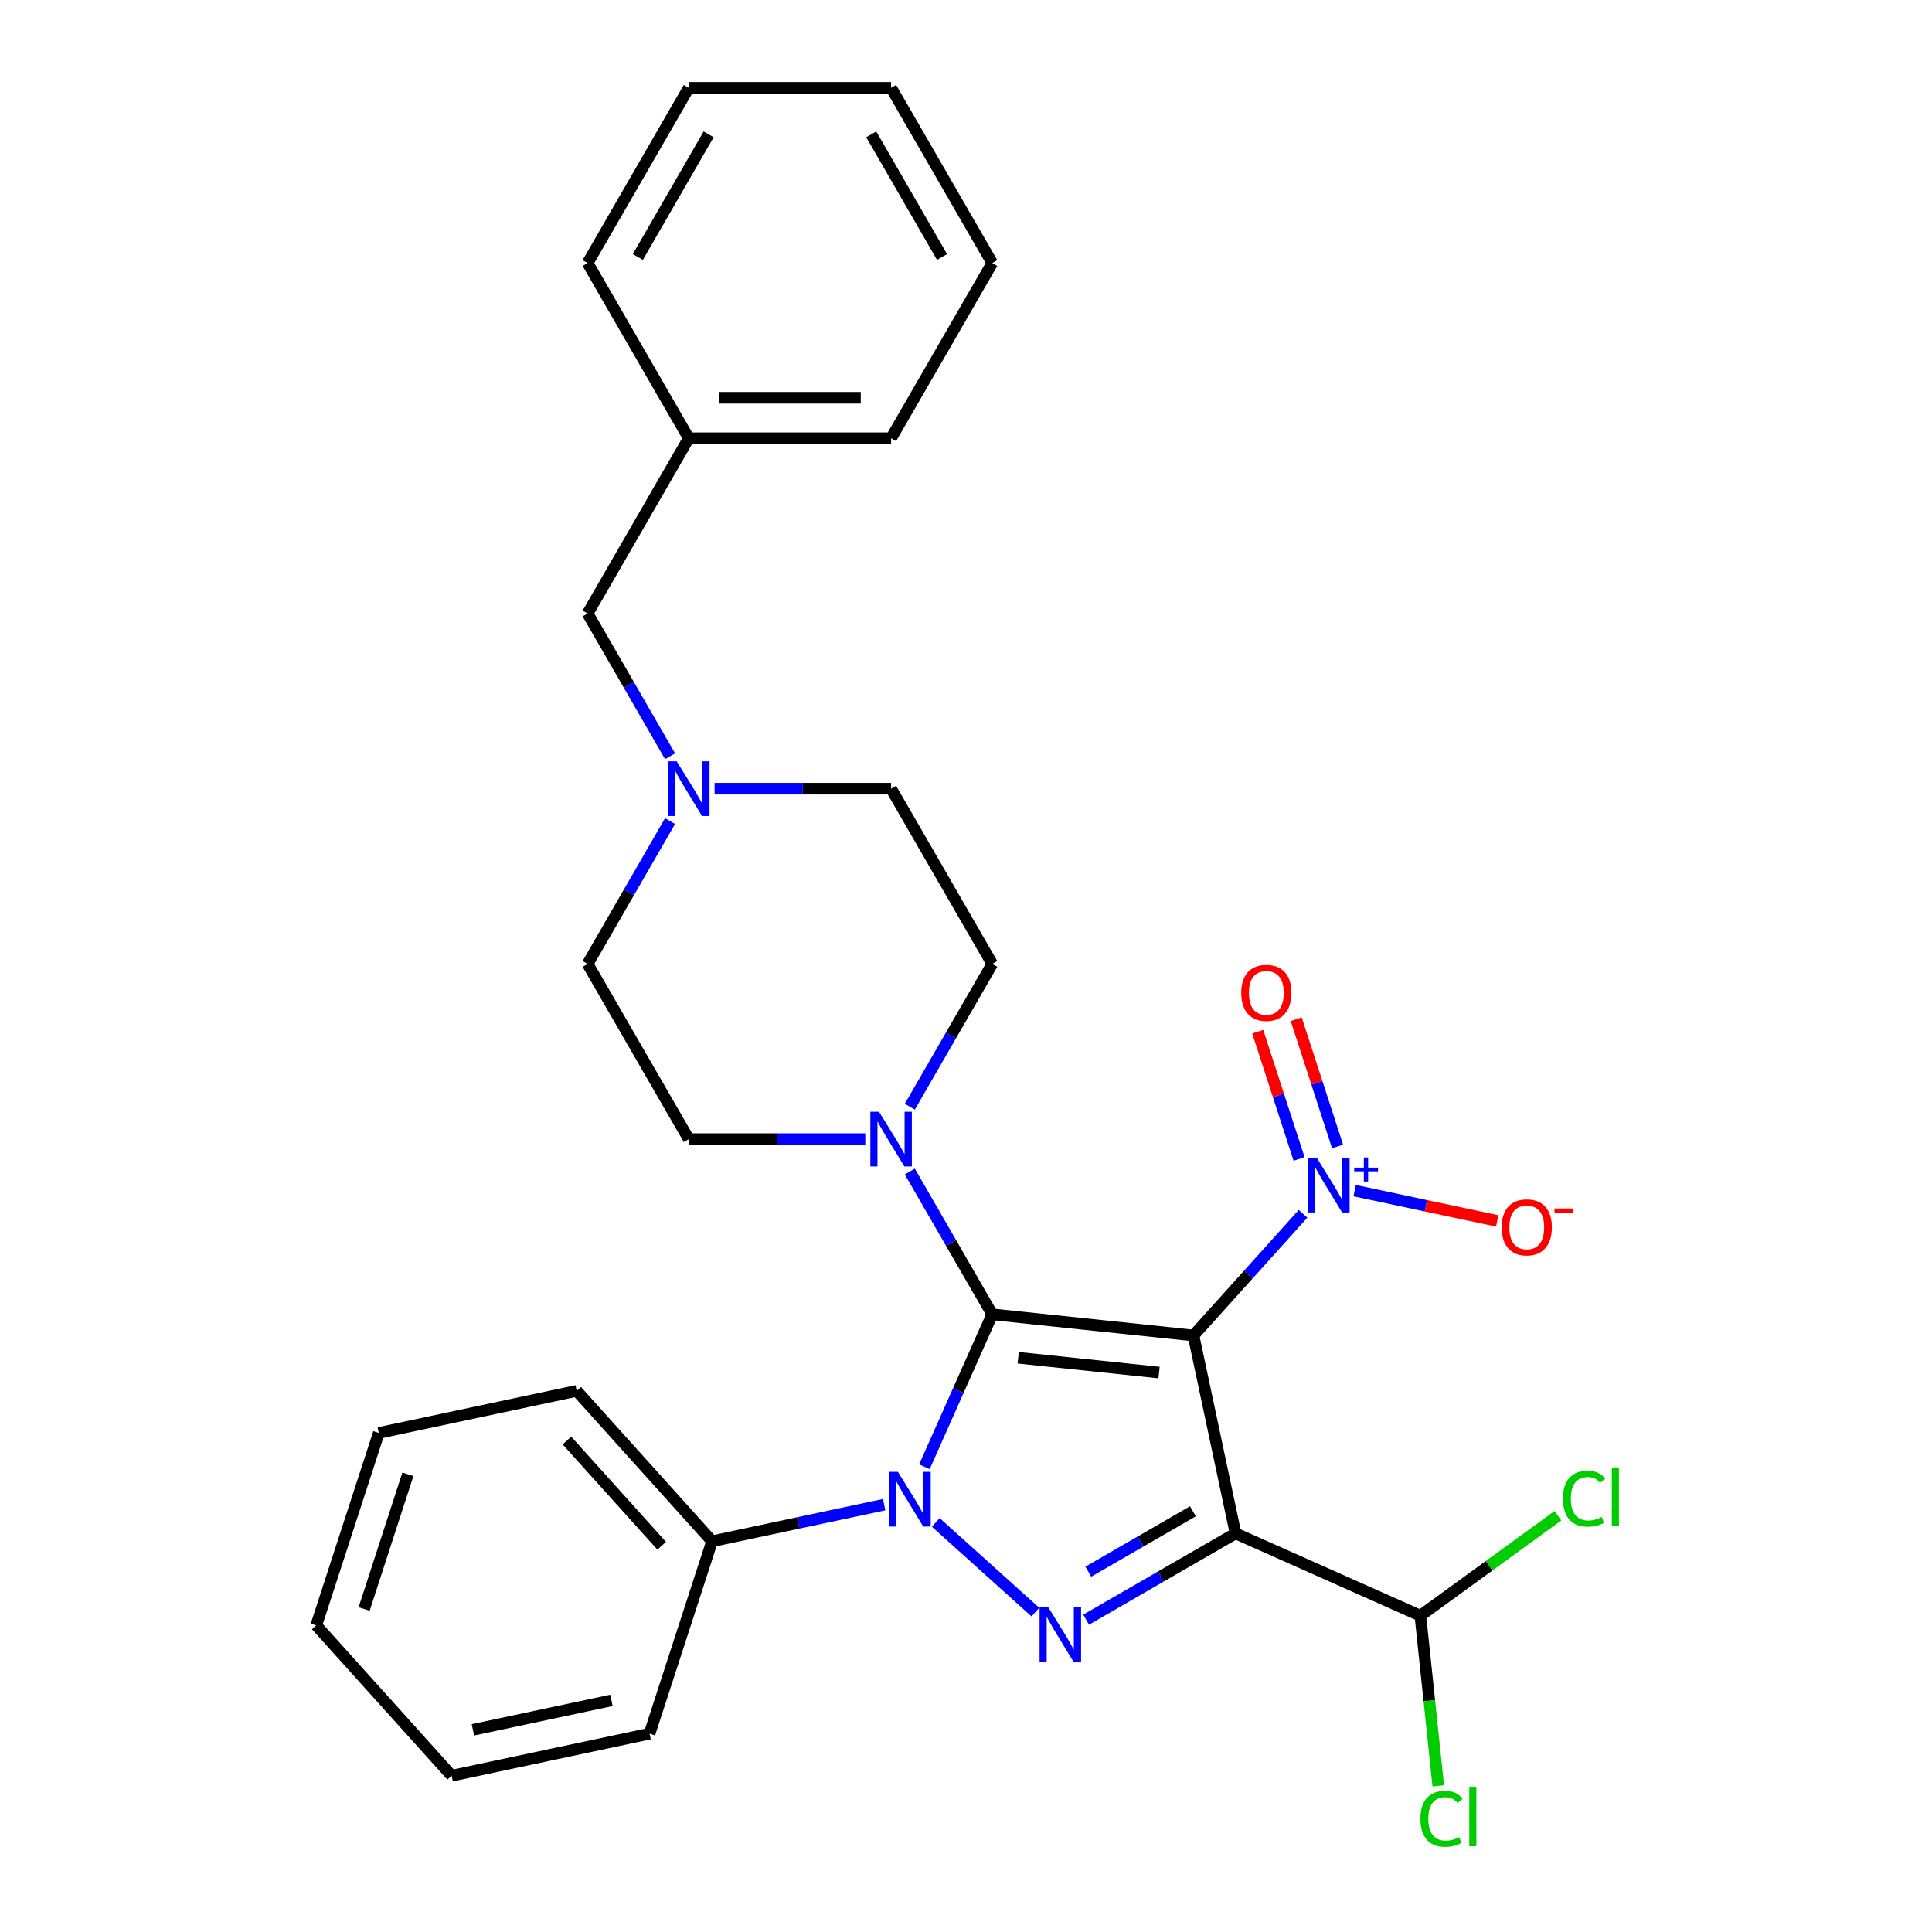 <?xml version='1.0' encoding='iso-8859-1'?>
<svg version='1.1' baseProfile='full'
              xmlns='http://www.w3.org/2000/svg'
                      xmlns:rdkit='http://www.rdkit.org/xml'
                      xmlns:xlink='http://www.w3.org/1999/xlink'
                  xml:space='preserve'
width='1000px' height='1000px' viewBox='0 0 1000 1000'>
<!-- END OF HEADER -->
<rect style='opacity:1.0;fill:#FFFFFF;stroke:none' width='1000' height='1000' x='0' y='0'> </rect>
<path class='bond-0' d='M 617.742,691.245 L 513.594,680.299' style='fill:none;fill-rule:evenodd;stroke:#000000;stroke-width:6px;stroke-linecap:butt;stroke-linejoin:miter;stroke-opacity:1' />
<path class='bond-0' d='M 599.931,710.433 L 527.027,702.77' style='fill:none;fill-rule:evenodd;stroke:#000000;stroke-width:6px;stroke-linecap:butt;stroke-linejoin:miter;stroke-opacity:1' />
<path class='bond-1' d='M 617.742,691.245 L 639.515,793.679' style='fill:none;fill-rule:evenodd;stroke:#000000;stroke-width:6px;stroke-linecap:butt;stroke-linejoin:miter;stroke-opacity:1' />
<path class='bond-4' d='M 617.742,691.245 L 646.1,659.751' style='fill:none;fill-rule:evenodd;stroke:#000000;stroke-width:6px;stroke-linecap:butt;stroke-linejoin:miter;stroke-opacity:1' />
<path class='bond-4' d='M 646.1,659.751 L 674.457,628.257' style='fill:none;fill-rule:evenodd;stroke:#0000FF;stroke-width:6px;stroke-linecap:butt;stroke-linejoin:miter;stroke-opacity:1' />
<path class='bond-2' d='M 513.594,680.299 L 496.032,719.744' style='fill:none;fill-rule:evenodd;stroke:#000000;stroke-width:6px;stroke-linecap:butt;stroke-linejoin:miter;stroke-opacity:1' />
<path class='bond-2' d='M 496.032,719.744 L 478.47,759.189' style='fill:none;fill-rule:evenodd;stroke:#0000FF;stroke-width:6px;stroke-linecap:butt;stroke-linejoin:miter;stroke-opacity:1' />
<path class='bond-5' d='M 513.594,680.299 L 492.257,643.342' style='fill:none;fill-rule:evenodd;stroke:#000000;stroke-width:6px;stroke-linecap:butt;stroke-linejoin:miter;stroke-opacity:1' />
<path class='bond-5' d='M 492.257,643.342 L 470.92,606.385' style='fill:none;fill-rule:evenodd;stroke:#0000FF;stroke-width:6px;stroke-linecap:butt;stroke-linejoin:miter;stroke-opacity:1' />
<path class='bond-3' d='M 639.515,793.679 L 600.848,816.003' style='fill:none;fill-rule:evenodd;stroke:#000000;stroke-width:6px;stroke-linecap:butt;stroke-linejoin:miter;stroke-opacity:1' />
<path class='bond-3' d='M 600.848,816.003 L 562.181,838.328' style='fill:none;fill-rule:evenodd;stroke:#0000FF;stroke-width:6px;stroke-linecap:butt;stroke-linejoin:miter;stroke-opacity:1' />
<path class='bond-3' d='M 617.443,782.238 L 590.376,797.865' style='fill:none;fill-rule:evenodd;stroke:#000000;stroke-width:6px;stroke-linecap:butt;stroke-linejoin:miter;stroke-opacity:1' />
<path class='bond-3' d='M 590.376,797.865 L 563.309,813.492' style='fill:none;fill-rule:evenodd;stroke:#0000FF;stroke-width:6px;stroke-linecap:butt;stroke-linejoin:miter;stroke-opacity:1' />
<path class='bond-6' d='M 639.515,793.679 L 735.184,836.273' style='fill:none;fill-rule:evenodd;stroke:#000000;stroke-width:6px;stroke-linecap:butt;stroke-linejoin:miter;stroke-opacity:1' />
<path class='bond-8' d='M 457.641,778.806 L 413.104,788.273' style='fill:none;fill-rule:evenodd;stroke:#0000FF;stroke-width:6px;stroke-linecap:butt;stroke-linejoin:miter;stroke-opacity:1' />
<path class='bond-8' d='M 413.104,788.273 L 368.566,797.74' style='fill:none;fill-rule:evenodd;stroke:#000000;stroke-width:6px;stroke-linecap:butt;stroke-linejoin:miter;stroke-opacity:1' />
<path class='bond-29' d='M 484.357,787.995 L 535.914,834.417' style='fill:none;fill-rule:evenodd;stroke:#0000FF;stroke-width:6px;stroke-linecap:butt;stroke-linejoin:miter;stroke-opacity:1' />
<path class='bond-9' d='M 701.173,616.261 L 738.073,624.104' style='fill:none;fill-rule:evenodd;stroke:#0000FF;stroke-width:6px;stroke-linecap:butt;stroke-linejoin:miter;stroke-opacity:1' />
<path class='bond-9' d='M 738.073,624.104 L 774.972,631.947' style='fill:none;fill-rule:evenodd;stroke:#FF0000;stroke-width:6px;stroke-linecap:butt;stroke-linejoin:miter;stroke-opacity:1' />
<path class='bond-10' d='M 692.323,593.407 L 681.62,560.466' style='fill:none;fill-rule:evenodd;stroke:#0000FF;stroke-width:6px;stroke-linecap:butt;stroke-linejoin:miter;stroke-opacity:1' />
<path class='bond-10' d='M 681.62,560.466 L 670.917,527.526' style='fill:none;fill-rule:evenodd;stroke:#FF0000;stroke-width:6px;stroke-linecap:butt;stroke-linejoin:miter;stroke-opacity:1' />
<path class='bond-10' d='M 672.404,599.879 L 661.701,566.939' style='fill:none;fill-rule:evenodd;stroke:#0000FF;stroke-width:6px;stroke-linecap:butt;stroke-linejoin:miter;stroke-opacity:1' />
<path class='bond-10' d='M 661.701,566.939 L 650.998,533.998' style='fill:none;fill-rule:evenodd;stroke:#FF0000;stroke-width:6px;stroke-linecap:butt;stroke-linejoin:miter;stroke-opacity:1' />
<path class='bond-11' d='M 470.92,572.829 L 492.257,535.872' style='fill:none;fill-rule:evenodd;stroke:#0000FF;stroke-width:6px;stroke-linecap:butt;stroke-linejoin:miter;stroke-opacity:1' />
<path class='bond-11' d='M 492.257,535.872 L 513.594,498.915' style='fill:none;fill-rule:evenodd;stroke:#000000;stroke-width:6px;stroke-linecap:butt;stroke-linejoin:miter;stroke-opacity:1' />
<path class='bond-12' d='M 447.875,589.607 L 402.193,589.607' style='fill:none;fill-rule:evenodd;stroke:#0000FF;stroke-width:6px;stroke-linecap:butt;stroke-linejoin:miter;stroke-opacity:1' />
<path class='bond-12' d='M 402.193,589.607 L 356.511,589.607' style='fill:none;fill-rule:evenodd;stroke:#000000;stroke-width:6px;stroke-linecap:butt;stroke-linejoin:miter;stroke-opacity:1' />
<path class='bond-16' d='M 735.184,836.273 L 739.812,880.308' style='fill:none;fill-rule:evenodd;stroke:#000000;stroke-width:6px;stroke-linecap:butt;stroke-linejoin:miter;stroke-opacity:1' />
<path class='bond-16' d='M 739.812,880.308 L 744.44,924.343' style='fill:none;fill-rule:evenodd;stroke:#00CC00;stroke-width:6px;stroke-linecap:butt;stroke-linejoin:miter;stroke-opacity:1' />
<path class='bond-17' d='M 735.184,836.273 L 770.776,810.414' style='fill:none;fill-rule:evenodd;stroke:#000000;stroke-width:6px;stroke-linecap:butt;stroke-linejoin:miter;stroke-opacity:1' />
<path class='bond-17' d='M 770.776,810.414 L 806.367,784.555' style='fill:none;fill-rule:evenodd;stroke:#00CC00;stroke-width:6px;stroke-linecap:butt;stroke-linejoin:miter;stroke-opacity:1' />
<path class='bond-7' d='M 346.824,425.001 L 325.487,461.958' style='fill:none;fill-rule:evenodd;stroke:#0000FF;stroke-width:6px;stroke-linecap:butt;stroke-linejoin:miter;stroke-opacity:1' />
<path class='bond-7' d='M 325.487,461.958 L 304.15,498.915' style='fill:none;fill-rule:evenodd;stroke:#000000;stroke-width:6px;stroke-linecap:butt;stroke-linejoin:miter;stroke-opacity:1' />
<path class='bond-13' d='M 346.824,391.445 L 325.487,354.488' style='fill:none;fill-rule:evenodd;stroke:#0000FF;stroke-width:6px;stroke-linecap:butt;stroke-linejoin:miter;stroke-opacity:1' />
<path class='bond-13' d='M 325.487,354.488 L 304.15,317.531' style='fill:none;fill-rule:evenodd;stroke:#000000;stroke-width:6px;stroke-linecap:butt;stroke-linejoin:miter;stroke-opacity:1' />
<path class='bond-30' d='M 369.869,408.223 L 415.551,408.223' style='fill:none;fill-rule:evenodd;stroke:#0000FF;stroke-width:6px;stroke-linecap:butt;stroke-linejoin:miter;stroke-opacity:1' />
<path class='bond-30' d='M 415.551,408.223 L 461.233,408.223' style='fill:none;fill-rule:evenodd;stroke:#000000;stroke-width:6px;stroke-linecap:butt;stroke-linejoin:miter;stroke-opacity:1' />
<path class='bond-19' d='M 368.566,797.74 L 298.493,719.916' style='fill:none;fill-rule:evenodd;stroke:#000000;stroke-width:6px;stroke-linecap:butt;stroke-linejoin:miter;stroke-opacity:1' />
<path class='bond-19' d='M 342.49,800.081 L 293.439,745.604' style='fill:none;fill-rule:evenodd;stroke:#000000;stroke-width:6px;stroke-linecap:butt;stroke-linejoin:miter;stroke-opacity:1' />
<path class='bond-20' d='M 368.566,797.74 L 336.205,897.337' style='fill:none;fill-rule:evenodd;stroke:#000000;stroke-width:6px;stroke-linecap:butt;stroke-linejoin:miter;stroke-opacity:1' />
<path class='bond-14' d='M 513.594,498.915 L 461.233,408.223' style='fill:none;fill-rule:evenodd;stroke:#000000;stroke-width:6px;stroke-linecap:butt;stroke-linejoin:miter;stroke-opacity:1' />
<path class='bond-15' d='M 356.511,589.607 L 304.15,498.915' style='fill:none;fill-rule:evenodd;stroke:#000000;stroke-width:6px;stroke-linecap:butt;stroke-linejoin:miter;stroke-opacity:1' />
<path class='bond-18' d='M 304.15,317.531 L 356.511,226.839' style='fill:none;fill-rule:evenodd;stroke:#000000;stroke-width:6px;stroke-linecap:butt;stroke-linejoin:miter;stroke-opacity:1' />
<path class='bond-21' d='M 356.511,226.839 L 461.233,226.839' style='fill:none;fill-rule:evenodd;stroke:#000000;stroke-width:6px;stroke-linecap:butt;stroke-linejoin:miter;stroke-opacity:1' />
<path class='bond-21' d='M 372.219,205.894 L 445.524,205.894' style='fill:none;fill-rule:evenodd;stroke:#000000;stroke-width:6px;stroke-linecap:butt;stroke-linejoin:miter;stroke-opacity:1' />
<path class='bond-22' d='M 356.511,226.839 L 304.15,136.147' style='fill:none;fill-rule:evenodd;stroke:#000000;stroke-width:6px;stroke-linecap:butt;stroke-linejoin:miter;stroke-opacity:1' />
<path class='bond-24' d='M 298.493,719.916 L 196.059,741.689' style='fill:none;fill-rule:evenodd;stroke:#000000;stroke-width:6px;stroke-linecap:butt;stroke-linejoin:miter;stroke-opacity:1' />
<path class='bond-23' d='M 336.205,897.337 L 233.771,919.11' style='fill:none;fill-rule:evenodd;stroke:#000000;stroke-width:6px;stroke-linecap:butt;stroke-linejoin:miter;stroke-opacity:1' />
<path class='bond-23' d='M 316.485,880.116 L 244.782,895.357' style='fill:none;fill-rule:evenodd;stroke:#000000;stroke-width:6px;stroke-linecap:butt;stroke-linejoin:miter;stroke-opacity:1' />
<path class='bond-26' d='M 461.233,226.839 L 513.594,136.147' style='fill:none;fill-rule:evenodd;stroke:#000000;stroke-width:6px;stroke-linecap:butt;stroke-linejoin:miter;stroke-opacity:1' />
<path class='bond-25' d='M 304.15,136.147 L 356.511,45.455' style='fill:none;fill-rule:evenodd;stroke:#000000;stroke-width:6px;stroke-linecap:butt;stroke-linejoin:miter;stroke-opacity:1' />
<path class='bond-25' d='M 330.142,133.015 L 366.795,69.531' style='fill:none;fill-rule:evenodd;stroke:#000000;stroke-width:6px;stroke-linecap:butt;stroke-linejoin:miter;stroke-opacity:1' />
<path class='bond-28' d='M 233.771,919.11 L 163.698,841.286' style='fill:none;fill-rule:evenodd;stroke:#000000;stroke-width:6px;stroke-linecap:butt;stroke-linejoin:miter;stroke-opacity:1' />
<path class='bond-31' d='M 196.059,741.689 L 163.698,841.286' style='fill:none;fill-rule:evenodd;stroke:#000000;stroke-width:6px;stroke-linecap:butt;stroke-linejoin:miter;stroke-opacity:1' />
<path class='bond-31' d='M 211.124,763.101 L 188.472,832.819' style='fill:none;fill-rule:evenodd;stroke:#000000;stroke-width:6px;stroke-linecap:butt;stroke-linejoin:miter;stroke-opacity:1' />
<path class='bond-27' d='M 356.511,45.455 L 461.233,45.455' style='fill:none;fill-rule:evenodd;stroke:#000000;stroke-width:6px;stroke-linecap:butt;stroke-linejoin:miter;stroke-opacity:1' />
<path class='bond-32' d='M 513.594,136.147 L 461.233,45.455' style='fill:none;fill-rule:evenodd;stroke:#000000;stroke-width:6px;stroke-linecap:butt;stroke-linejoin:miter;stroke-opacity:1' />
<path class='bond-32' d='M 487.601,133.015 L 450.948,69.531' style='fill:none;fill-rule:evenodd;stroke:#000000;stroke-width:6px;stroke-linecap:butt;stroke-linejoin:miter;stroke-opacity:1' />
<path  class='atom-3' d='M 464.739 761.807
L 474.019 776.807
Q 474.939 778.287, 476.419 780.967
Q 477.899 783.647, 477.979 783.807
L 477.979 761.807
L 481.739 761.807
L 481.739 790.127
L 477.859 790.127
L 467.899 773.727
Q 466.739 771.807, 465.499 769.607
Q 464.299 767.407, 463.939 766.727
L 463.939 790.127
L 460.259 790.127
L 460.259 761.807
L 464.739 761.807
' fill='#0000FF'/>
<path  class='atom-4' d='M 542.563 831.88
L 551.843 846.88
Q 552.763 848.36, 554.243 851.04
Q 555.723 853.72, 555.803 853.88
L 555.803 831.88
L 559.563 831.88
L 559.563 860.2
L 555.683 860.2
L 545.723 843.8
Q 544.563 841.88, 543.323 839.68
Q 542.123 837.48, 541.763 836.8
L 541.763 860.2
L 538.083 860.2
L 538.083 831.88
L 542.563 831.88
' fill='#0000FF'/>
<path  class='atom-5' d='M 681.555 599.261
L 690.835 614.261
Q 691.755 615.741, 693.235 618.421
Q 694.715 621.101, 694.795 621.261
L 694.795 599.261
L 698.555 599.261
L 698.555 627.581
L 694.675 627.581
L 684.715 611.181
Q 683.555 609.261, 682.315 607.061
Q 681.115 604.861, 680.755 604.181
L 680.755 627.581
L 677.075 627.581
L 677.075 599.261
L 681.555 599.261
' fill='#0000FF'/>
<path  class='atom-5' d='M 700.931 604.366
L 705.921 604.366
L 705.921 599.113
L 708.138 599.113
L 708.138 604.366
L 713.26 604.366
L 713.26 606.267
L 708.138 606.267
L 708.138 611.547
L 705.921 611.547
L 705.921 606.267
L 700.931 606.267
L 700.931 604.366
' fill='#0000FF'/>
<path  class='atom-6' d='M 454.973 575.447
L 464.253 590.447
Q 465.173 591.927, 466.653 594.607
Q 468.133 597.287, 468.213 597.447
L 468.213 575.447
L 471.973 575.447
L 471.973 603.767
L 468.093 603.767
L 458.133 587.367
Q 456.973 585.447, 455.733 583.247
Q 454.533 581.047, 454.173 580.367
L 454.173 603.767
L 450.493 603.767
L 450.493 575.447
L 454.973 575.447
' fill='#0000FF'/>
<path  class='atom-8' d='M 350.251 394.063
L 359.531 409.063
Q 360.451 410.543, 361.931 413.223
Q 363.411 415.903, 363.491 416.063
L 363.491 394.063
L 367.251 394.063
L 367.251 422.383
L 363.371 422.383
L 353.411 405.983
Q 352.251 404.063, 351.011 401.863
Q 349.811 399.663, 349.451 398.983
L 349.451 422.383
L 345.771 422.383
L 345.771 394.063
L 350.251 394.063
' fill='#0000FF'/>
<path  class='atom-10' d='M 777.249 635.274
Q 777.249 628.474, 780.609 624.674
Q 783.969 620.874, 790.249 620.874
Q 796.529 620.874, 799.889 624.674
Q 803.249 628.474, 803.249 635.274
Q 803.249 642.154, 799.849 646.074
Q 796.449 649.954, 790.249 649.954
Q 784.009 649.954, 780.609 646.074
Q 777.249 642.194, 777.249 635.274
M 790.249 646.754
Q 794.569 646.754, 796.889 643.874
Q 799.249 640.954, 799.249 635.274
Q 799.249 629.714, 796.889 626.914
Q 794.569 624.074, 790.249 624.074
Q 785.929 624.074, 783.569 626.874
Q 781.249 629.674, 781.249 635.274
Q 781.249 640.994, 783.569 643.874
Q 785.929 646.754, 790.249 646.754
' fill='#FF0000'/>
<path  class='atom-10' d='M 804.569 625.497
L 814.257 625.497
L 814.257 627.609
L 804.569 627.609
L 804.569 625.497
' fill='#FF0000'/>
<path  class='atom-11' d='M 642.454 513.905
Q 642.454 507.105, 645.814 503.305
Q 649.174 499.505, 655.454 499.505
Q 661.734 499.505, 665.094 503.305
Q 668.454 507.105, 668.454 513.905
Q 668.454 520.785, 665.054 524.705
Q 661.654 528.585, 655.454 528.585
Q 649.214 528.585, 645.814 524.705
Q 642.454 520.825, 642.454 513.905
M 655.454 525.385
Q 659.774 525.385, 662.094 522.505
Q 664.454 519.585, 664.454 513.905
Q 664.454 508.345, 662.094 505.545
Q 659.774 502.705, 655.454 502.705
Q 651.134 502.705, 648.774 505.505
Q 646.454 508.305, 646.454 513.905
Q 646.454 519.625, 648.774 522.505
Q 651.134 525.385, 655.454 525.385
' fill='#FF0000'/>
<path  class='atom-17' d='M 735.21 941.402
Q 735.21 934.362, 738.49 930.682
Q 741.81 926.962, 748.09 926.962
Q 753.93 926.962, 757.05 931.082
L 754.41 933.242
Q 752.13 930.242, 748.09 930.242
Q 743.81 930.242, 741.53 933.122
Q 739.29 935.962, 739.29 941.402
Q 739.29 947.002, 741.61 949.882
Q 743.97 952.762, 748.53 952.762
Q 751.65 952.762, 755.29 950.882
L 756.41 953.882
Q 754.93 954.842, 752.69 955.402
Q 750.45 955.962, 747.97 955.962
Q 741.81 955.962, 738.49 952.202
Q 735.21 948.442, 735.21 941.402
' fill='#00CC00'/>
<path  class='atom-17' d='M 760.49 925.242
L 764.17 925.242
L 764.17 955.602
L 760.49 955.602
L 760.49 925.242
' fill='#00CC00'/>
<path  class='atom-18' d='M 808.986 775.699
Q 808.986 768.659, 812.266 764.979
Q 815.586 761.259, 821.866 761.259
Q 827.706 761.259, 830.826 765.379
L 828.186 767.539
Q 825.906 764.539, 821.866 764.539
Q 817.586 764.539, 815.306 767.419
Q 813.066 770.259, 813.066 775.699
Q 813.066 781.299, 815.386 784.179
Q 817.746 787.059, 822.306 787.059
Q 825.426 787.059, 829.066 785.179
L 830.186 788.179
Q 828.706 789.139, 826.466 789.699
Q 824.226 790.259, 821.746 790.259
Q 815.586 790.259, 812.266 786.499
Q 808.986 782.739, 808.986 775.699
' fill='#00CC00'/>
<path  class='atom-18' d='M 834.266 759.539
L 837.946 759.539
L 837.946 789.899
L 834.266 789.899
L 834.266 759.539
' fill='#00CC00'/>
</svg>
